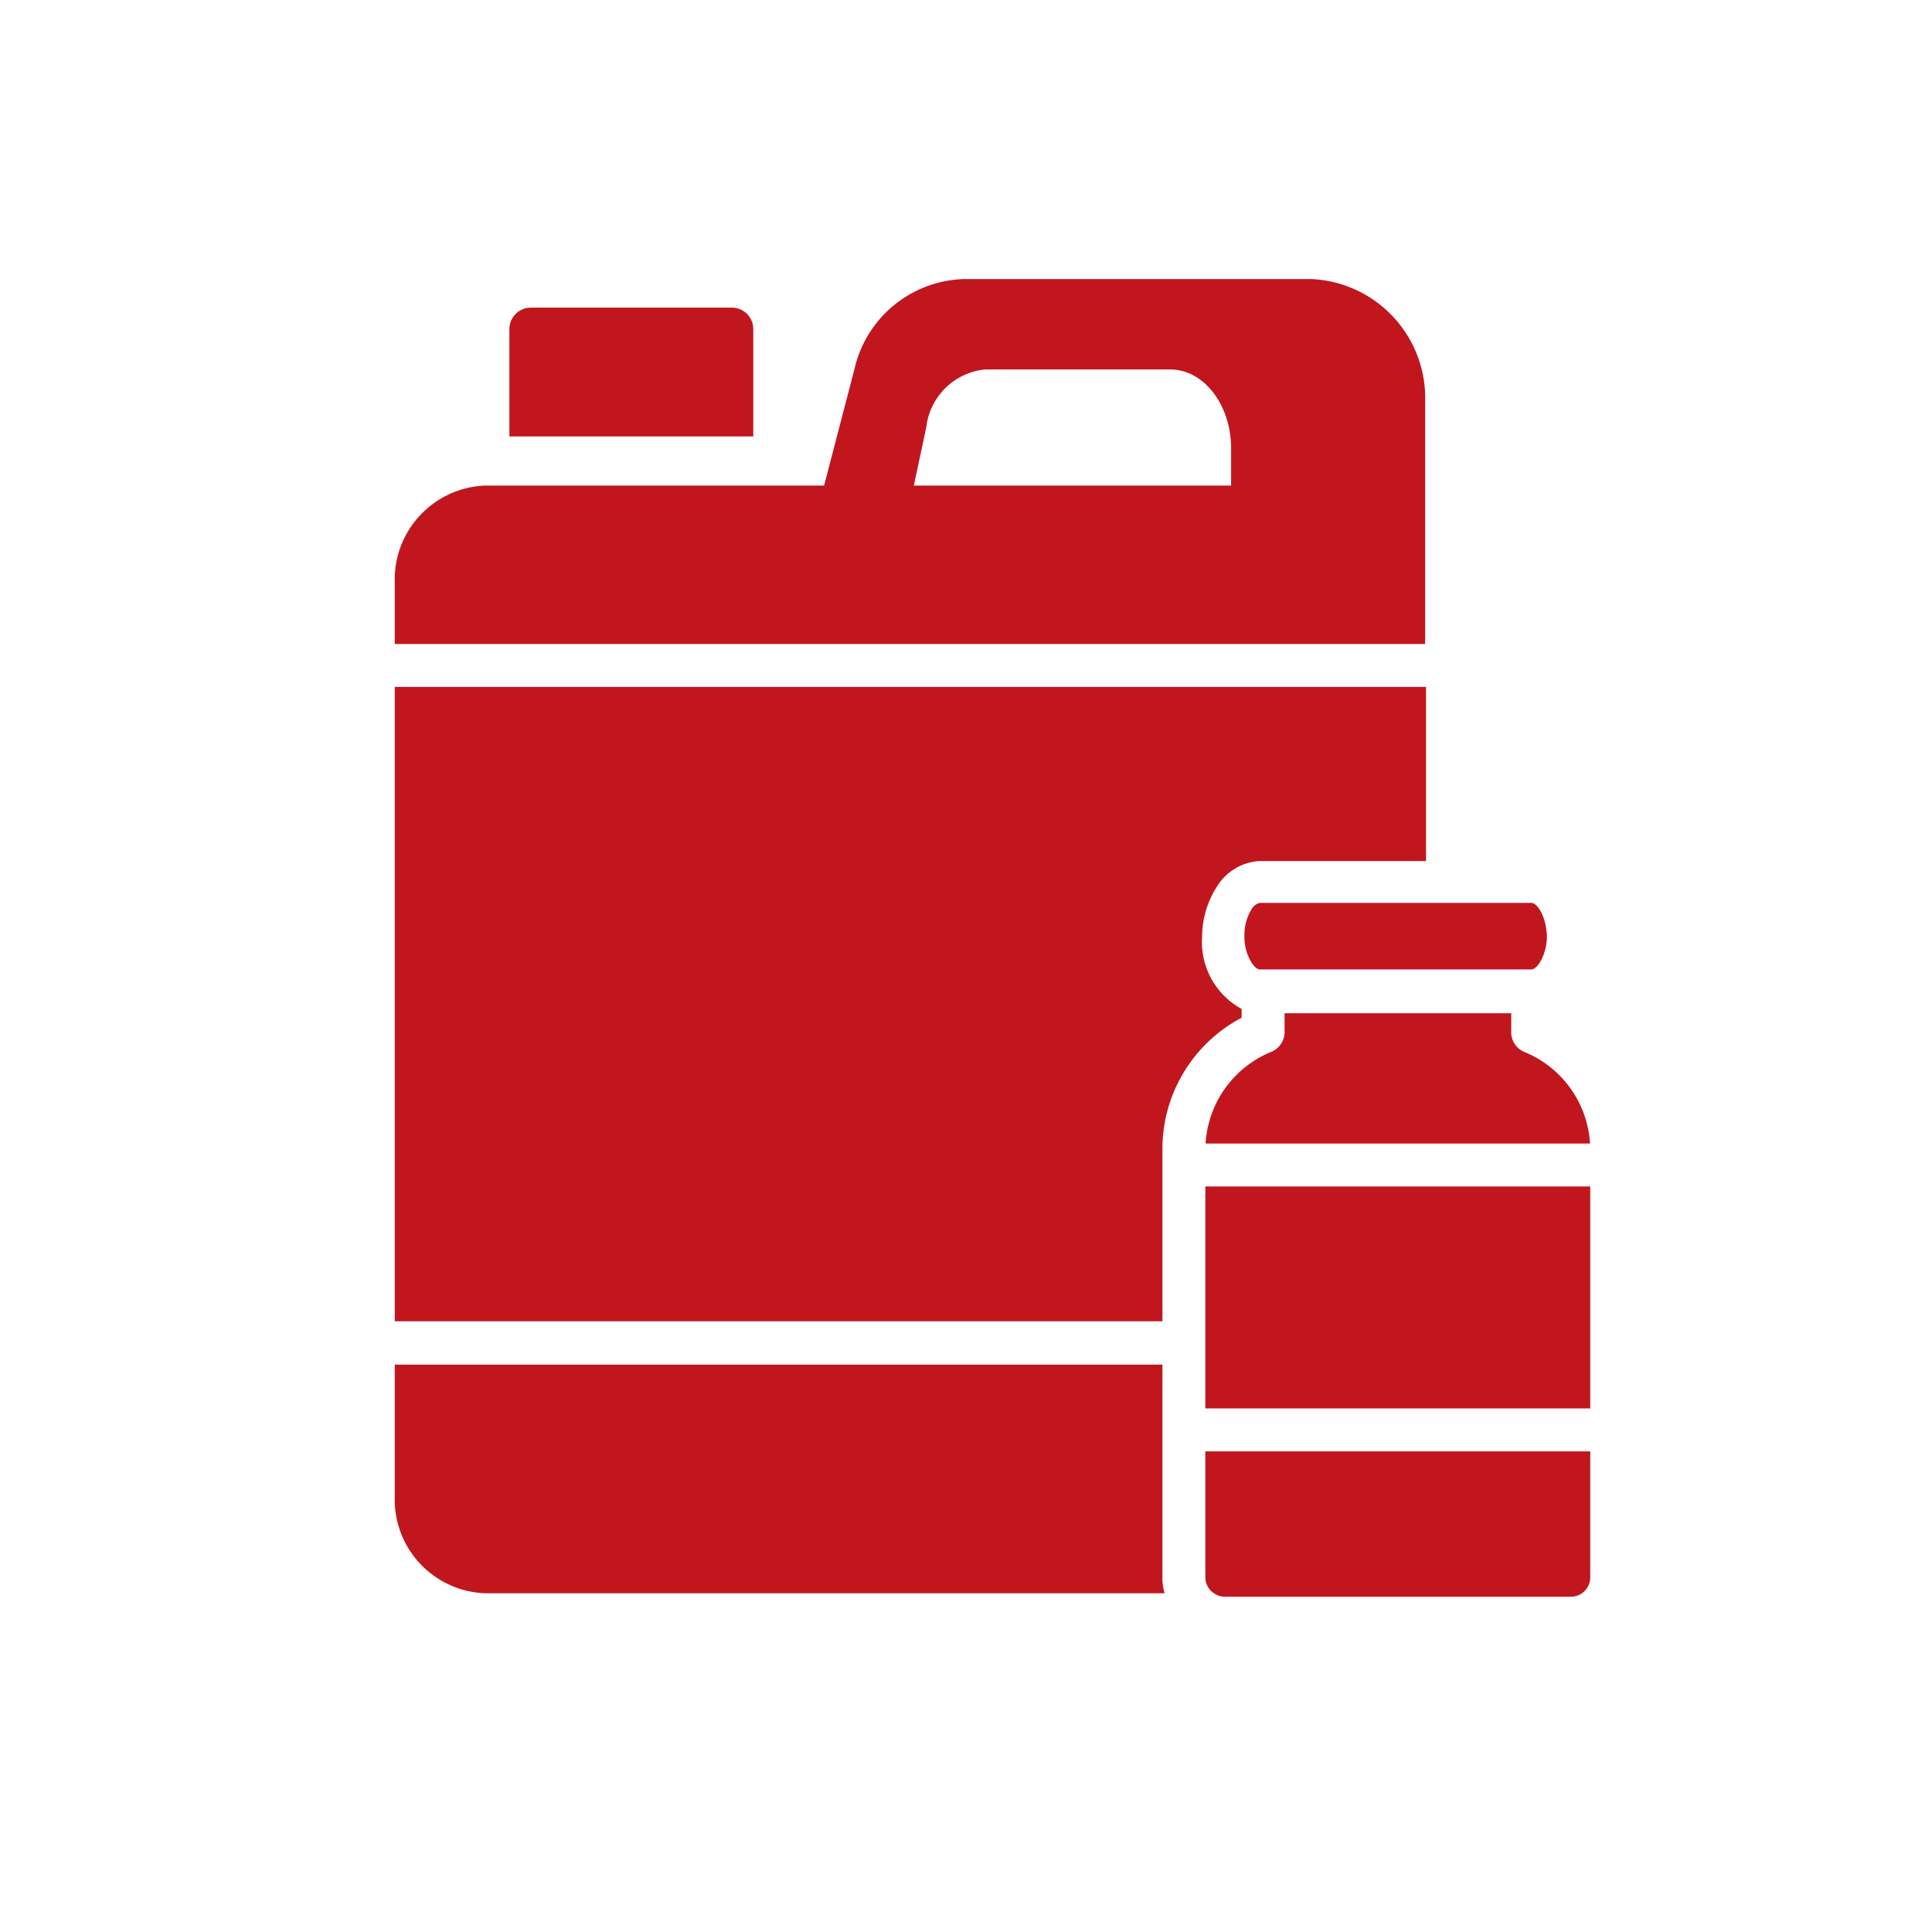 <svg id="Layer_1" data-name="Layer 1" xmlns="http://www.w3.org/2000/svg" viewBox="0 0 90 90"><defs><style>.cls-1{fill:#c1161e;}</style></defs><path class="cls-1" d="M61.09,13H44.93a5.39,5.39,0,0,0-5.13,4.21l-1.41,5.41H22.6a4.38,4.38,0,0,0-4.21,4.53V30h48V18.7A5.55,5.55,0,0,0,61.09,13Zm-3.74,9.62H42.57l.58-2.72a3.06,3.06,0,0,1,2.74-2.69h8.62c1.57,0,2.84,1.65,2.84,3.68Z"/><path class="cls-1" d="M54.25,74.22H22.6a4.37,4.37,0,0,1-4.21-4.52V63.57H54.15v9.91A2.55,2.55,0,0,0,54.25,74.22Z"/><path class="cls-1" d="M66.43,32v8.11H58.69a2.49,2.49,0,0,0-2,1.19A4.32,4.32,0,0,0,56,43.61,3.55,3.55,0,0,0,57.84,47v.41a6.91,6.91,0,0,0-3.69,6.14v8H18.39V32Z"/><path class="cls-1" d="M35.09,15.33v5H23.73v-5a1,1,0,0,1,1-1h9.39A1,1,0,0,1,35.09,15.33Z"/><path class="cls-1" d="M74.07,53.27H56.16A4.93,4.93,0,0,1,59.22,49a1,1,0,0,0,.62-.93v-.87H70.4V48A1,1,0,0,0,71,49,4.93,4.93,0,0,1,74.07,53.27Z"/><path class="cls-1" d="M74.08,67.61v5.87a.9.9,0,0,1-.9.9H57.05a.85.85,0,0,1-.5-.16.89.89,0,0,1-.4-.74V67.61Z"/><rect class="cls-1" x="56.15" y="55.27" width="17.93" height="10.34"/><path class="cls-1" d="M72.06,43.61a2.45,2.45,0,0,1-.21,1,1.36,1.36,0,0,1-.13.24c-.12.19-.27.31-.38.31H58.69c-.13,0-.32-.16-.46-.45a2.26,2.26,0,0,1-.26-1.1,2.32,2.32,0,0,1,.33-1.25.59.59,0,0,1,.39-.3H71.34c.23,0,.62.49.7,1.33A.78.78,0,0,1,72.06,43.61Z"/></svg>